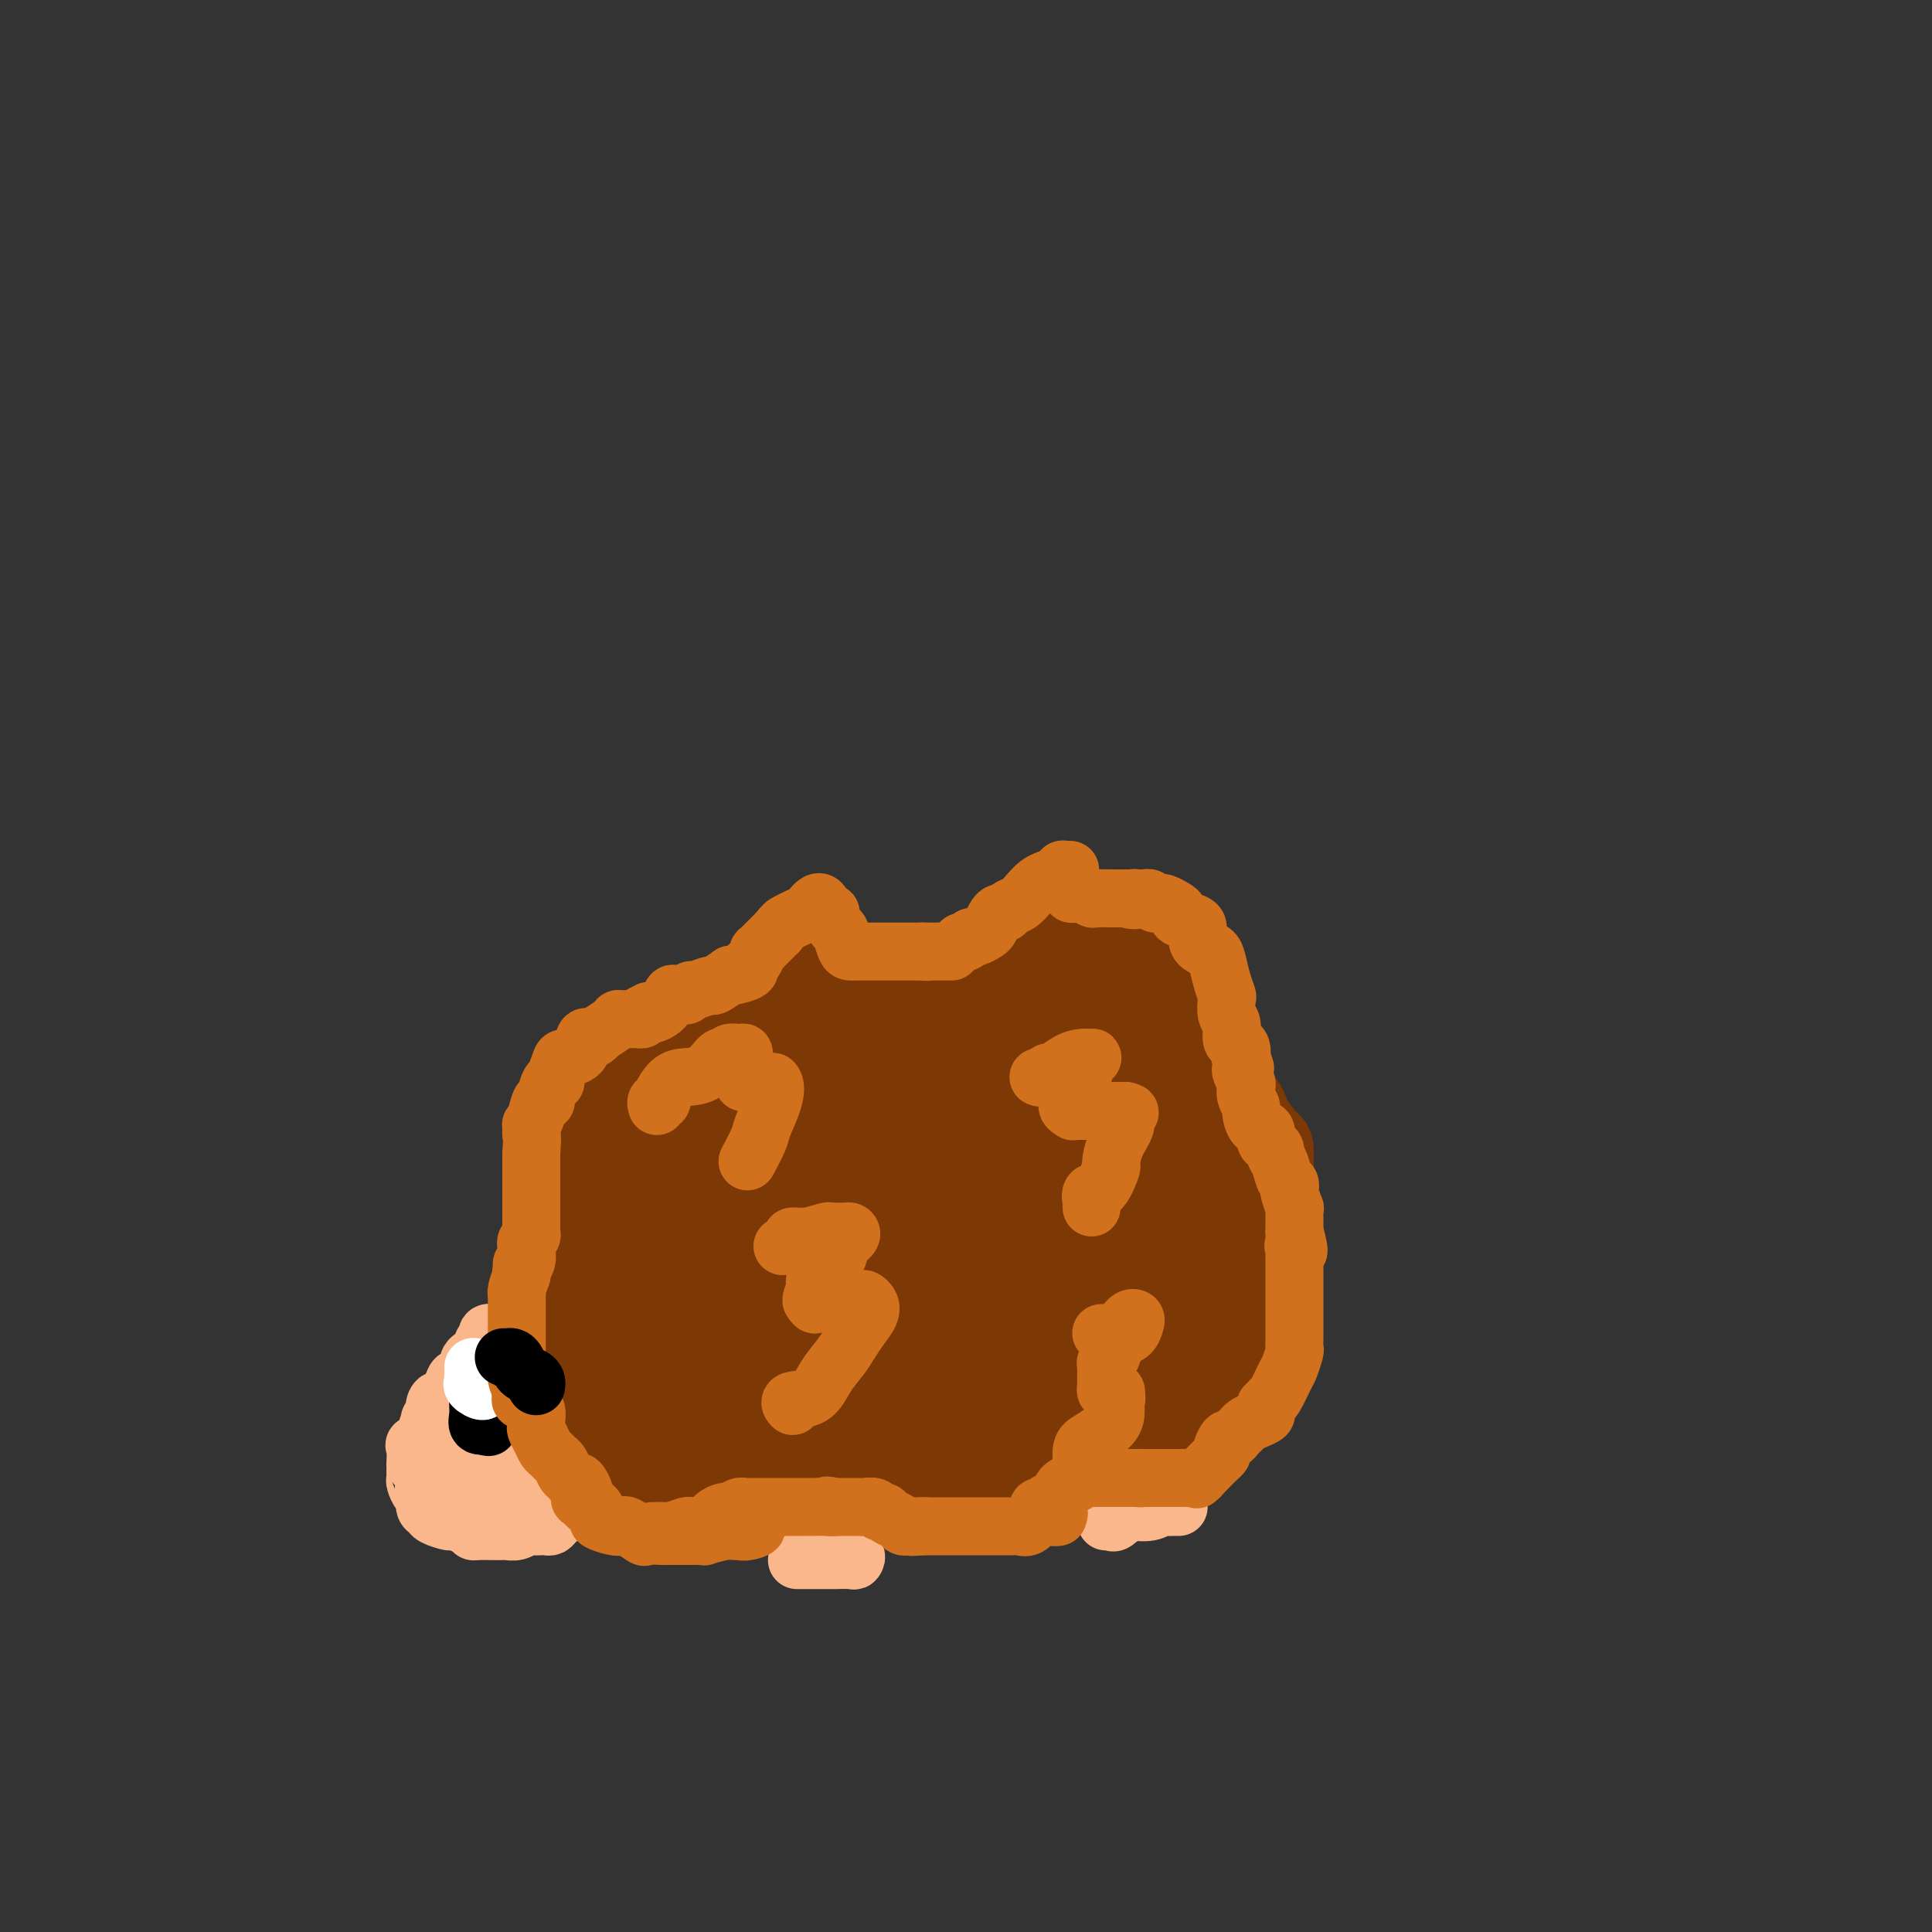 <svg viewBox='0 0 400 400' version='1.1' xmlns='http://www.w3.org/2000/svg' xmlns:xlink='http://www.w3.org/1999/xlink'><rect x="0" y="0" width="400" height="400" fill="#333333" stroke="none"/><g fill='none' stroke='#7C3805' stroke-width='20' stroke-linecap='round' stroke-linejoin='round'><path d='M129,308c-0.112,0.099 -0.223,0.198 -1,0c-0.777,-0.198 -2.218,-0.694 -3,-1c-0.782,-0.306 -0.905,-0.422 -1,-1c-0.095,-0.578 -0.162,-1.616 -1,-2c-0.838,-0.384 -2.448,-0.112 -3,-1c-0.552,-0.888 -0.047,-2.935 0,-4c0.047,-1.065 -0.366,-1.149 -1,-2c-0.634,-0.851 -1.490,-2.469 -2,-3c-0.510,-0.531 -0.672,0.027 -1,0c-0.328,-0.027 -0.820,-0.637 -1,-1c-0.180,-0.363 -0.048,-0.478 0,-1c0.048,-0.522 0.013,-1.450 0,-2c-0.013,-0.550 -0.004,-0.722 0,-1c0.004,-0.278 0.001,-0.660 0,-1c-0.001,-0.340 -0.001,-0.636 0,-1c0.001,-0.364 0.004,-0.794 0,-1c-0.004,-0.206 -0.015,-0.188 0,-1c0.015,-0.812 0.056,-2.455 0,-4c-0.056,-1.545 -0.207,-2.993 0,-5c0.207,-2.007 0.774,-4.573 1,-6c0.226,-1.427 0.113,-1.713 0,-2'/><path d='M116,268c0.255,-4.497 0.393,-3.738 1,-5c0.607,-1.262 1.683,-4.545 2,-6c0.317,-1.455 -0.125,-1.082 0,-2c0.125,-0.918 0.816,-3.127 1,-4c0.184,-0.873 -0.139,-0.411 0,-1c0.139,-0.589 0.740,-2.230 1,-3c0.260,-0.770 0.179,-0.668 0,-1c-0.179,-0.332 -0.456,-1.099 0,-2c0.456,-0.901 1.646,-1.937 2,-3c0.354,-1.063 -0.127,-2.154 0,-3c0.127,-0.846 0.861,-1.449 1,-2c0.139,-0.551 -0.317,-1.051 0,-2c0.317,-0.949 1.405,-2.348 2,-3c0.595,-0.652 0.695,-0.559 1,-1c0.305,-0.441 0.814,-1.417 1,-2c0.186,-0.583 0.049,-0.772 0,-1c-0.049,-0.228 -0.009,-0.496 0,-1c0.009,-0.504 -0.015,-1.245 1,-2c1.015,-0.755 3.067,-1.525 4,-2c0.933,-0.475 0.747,-0.654 1,-1c0.253,-0.346 0.945,-0.860 3,-2c2.055,-1.140 5.474,-2.906 8,-4c2.526,-1.094 4.158,-1.516 6,-2c1.842,-0.484 3.893,-1.032 6,-2c2.107,-0.968 4.269,-2.358 6,-3c1.731,-0.642 3.031,-0.536 5,-1c1.969,-0.464 4.608,-1.497 6,-2c1.392,-0.503 1.538,-0.475 3,-1c1.462,-0.525 4.240,-1.603 6,-2c1.760,-0.397 2.503,-0.113 3,0c0.497,0.113 0.749,0.057 1,0'/><path d='M187,202c4.659,-0.928 4.306,-0.249 4,0c-0.306,0.249 -0.565,0.067 1,0c1.565,-0.067 4.953,-0.018 7,0c2.047,0.018 2.752,0.005 4,0c1.248,-0.005 3.039,-0.001 4,0c0.961,0.001 1.090,0.001 2,0c0.910,-0.001 2.599,-0.002 4,0c1.401,0.002 2.513,0.007 4,0c1.487,-0.007 3.349,-0.027 5,0c1.651,0.027 3.093,0.100 4,0c0.907,-0.100 1.281,-0.372 2,0c0.719,0.372 1.782,1.387 3,2c1.218,0.613 2.591,0.823 4,1c1.409,0.177 2.855,0.321 4,1c1.145,0.679 1.989,1.892 3,3c1.011,1.108 2.187,2.111 3,3c0.813,0.889 1.261,1.663 2,3c0.739,1.337 1.767,3.237 3,4c1.233,0.763 2.671,0.390 3,1c0.329,0.610 -0.452,2.202 0,4c0.452,1.798 2.135,3.800 3,5c0.865,1.200 0.911,1.597 1,2c0.089,0.403 0.220,0.813 1,2c0.780,1.187 2.209,3.150 3,4c0.791,0.850 0.944,0.587 1,1c0.056,0.413 0.015,1.502 0,2c-0.015,0.498 -0.004,0.403 0,1c0.004,0.597 0.001,1.885 0,3c-0.001,1.115 -0.001,2.058 0,3'/><path d='M262,247c1.392,4.600 0.373,2.600 0,3c-0.373,0.400 -0.100,3.199 0,5c0.100,1.801 0.026,2.602 0,4c-0.026,1.398 -0.005,3.391 0,5c0.005,1.609 -0.006,2.834 0,4c0.006,1.166 0.031,2.272 0,3c-0.031,0.728 -0.116,1.077 0,1c0.116,-0.077 0.435,-0.581 0,0c-0.435,0.581 -1.622,2.248 -2,3c-0.378,0.752 0.053,0.589 0,1c-0.053,0.411 -0.592,1.394 -1,2c-0.408,0.606 -0.686,0.833 -1,1c-0.314,0.167 -0.663,0.273 -1,1c-0.337,0.727 -0.661,2.076 -1,3c-0.339,0.924 -0.692,1.424 -1,2c-0.308,0.576 -0.569,1.228 -1,2c-0.431,0.772 -1.032,1.665 -2,3c-0.968,1.335 -2.304,3.114 -3,4c-0.696,0.886 -0.753,0.880 -1,1c-0.247,0.120 -0.684,0.365 -1,1c-0.316,0.635 -0.510,1.661 -1,2c-0.490,0.339 -1.276,-0.010 -2,0c-0.724,0.010 -1.388,0.379 -2,1c-0.612,0.621 -1.173,1.494 -2,2c-0.827,0.506 -1.921,0.644 -3,1c-1.079,0.356 -2.145,0.931 -3,1c-0.855,0.069 -1.499,-0.366 -3,0c-1.501,0.366 -3.857,1.533 -5,2c-1.143,0.467 -1.071,0.233 -1,0'/><path d='M225,305c-3.870,1.067 -6.043,1.736 -7,2c-0.957,0.264 -0.696,0.124 -1,0c-0.304,-0.124 -1.172,-0.231 -3,0c-1.828,0.231 -4.615,0.802 -6,1c-1.385,0.198 -1.369,0.025 -2,0c-0.631,-0.025 -1.911,0.097 -3,0c-1.089,-0.097 -1.989,-0.415 -3,0c-1.011,0.415 -2.134,1.561 -3,2c-0.866,0.439 -1.477,0.170 -2,0c-0.523,-0.170 -0.959,-0.242 -2,0c-1.041,0.242 -2.686,0.797 -4,1c-1.314,0.203 -2.295,0.054 -3,0c-0.705,-0.054 -1.132,-0.015 -2,0c-0.868,0.015 -2.175,0.004 -3,0c-0.825,-0.004 -1.166,-0.001 -2,0c-0.834,0.001 -2.160,0.000 -3,0c-0.840,-0.000 -1.193,-0.000 -2,0c-0.807,0.000 -2.069,0.000 -3,0c-0.931,-0.000 -1.530,-0.000 -2,0c-0.470,0.000 -0.809,0.000 -1,0c-0.191,-0.000 -0.233,-0.000 -1,0c-0.767,0.000 -2.259,0.000 -3,0c-0.741,-0.000 -0.730,-0.000 -1,0c-0.270,0.000 -0.819,0.000 -2,0c-1.181,-0.000 -2.992,-0.000 -4,0c-1.008,0.000 -1.211,0.000 -2,0c-0.789,-0.000 -2.165,-0.000 -3,0c-0.835,0.000 -1.131,0.000 -2,0c-0.869,-0.000 -2.311,-0.000 -3,0c-0.689,0.000 -0.625,0.000 -1,0c-0.375,-0.000 -1.187,-0.000 -2,0'/><path d='M144,311c-7.362,0.000 -3.268,0.000 -2,0c1.268,-0.000 -0.290,-0.000 -1,0c-0.710,0.000 -0.572,0.000 -1,0c-0.428,-0.000 -1.420,-0.002 -2,0c-0.580,0.002 -0.746,0.007 -1,0c-0.254,-0.007 -0.596,-0.025 0,0c0.596,0.025 2.131,0.094 3,0c0.869,-0.094 1.071,-0.351 2,-1c0.929,-0.649 2.586,-1.691 4,-2c1.414,-0.309 2.586,0.115 4,0c1.414,-0.115 3.071,-0.770 4,-1c0.929,-0.230 1.132,-0.037 1,0c-0.132,0.037 -0.598,-0.084 0,0c0.598,0.084 2.258,0.373 4,0c1.742,-0.373 3.564,-1.408 5,-2c1.436,-0.592 2.487,-0.740 4,-1c1.513,-0.260 3.489,-0.632 5,-1c1.511,-0.368 2.556,-0.733 4,-1c1.444,-0.267 3.288,-0.438 4,-1c0.712,-0.562 0.293,-1.515 1,-2c0.707,-0.485 2.540,-0.501 4,-1c1.460,-0.499 2.547,-1.480 4,-2c1.453,-0.520 3.272,-0.577 5,-1c1.728,-0.423 3.364,-1.211 5,-2'/><path d='M200,293c10.035,-2.946 4.124,-1.311 3,-1c-1.124,0.311 2.539,-0.703 4,-1c1.461,-0.297 0.719,0.123 2,0c1.281,-0.123 4.584,-0.788 6,-1c1.416,-0.212 0.944,0.030 2,0c1.056,-0.030 3.638,-0.334 5,-1c1.362,-0.666 1.503,-1.696 2,-2c0.497,-0.304 1.349,0.119 2,0c0.651,-0.119 1.101,-0.778 1,-1c-0.101,-0.222 -0.752,-0.005 -1,0c-0.248,0.005 -0.092,-0.201 -1,0c-0.908,0.201 -2.880,0.809 -4,1c-1.120,0.191 -1.390,-0.036 -3,0c-1.610,0.036 -4.562,0.335 -7,1c-2.438,0.665 -4.363,1.695 -6,2c-1.637,0.305 -2.985,-0.114 -5,0c-2.015,0.114 -4.696,0.761 -6,1c-1.304,0.239 -1.230,0.068 -1,0c0.230,-0.068 0.615,-0.034 1,0'/><path d='M194,291c-4.800,0.754 -0.299,0.139 2,0c2.299,-0.139 2.397,0.198 4,0c1.603,-0.198 4.712,-0.932 6,-1c1.288,-0.068 0.754,0.528 2,0c1.246,-0.528 4.272,-2.182 6,-3c1.728,-0.818 2.157,-0.801 3,-1c0.843,-0.199 2.098,-0.613 3,-1c0.902,-0.387 1.450,-0.747 2,-1c0.550,-0.253 1.102,-0.401 2,-1c0.898,-0.599 2.142,-1.651 3,-2c0.858,-0.349 1.330,0.005 2,0c0.670,-0.005 1.538,-0.369 2,-1c0.462,-0.631 0.516,-1.529 1,-2c0.484,-0.471 1.396,-0.515 2,-1c0.604,-0.485 0.898,-1.411 1,-2c0.102,-0.589 0.010,-0.841 0,-2c-0.010,-1.159 0.061,-3.225 0,-4c-0.061,-0.775 -0.255,-0.260 0,-1c0.255,-0.740 0.958,-2.735 1,-4c0.042,-1.265 -0.577,-1.798 0,-3c0.577,-1.202 2.351,-3.071 3,-4c0.649,-0.929 0.174,-0.917 0,-2c-0.174,-1.083 -0.047,-3.261 0,-5c0.047,-1.739 0.012,-3.038 0,-4c-0.012,-0.962 -0.003,-1.588 0,-4c0.003,-2.412 0.001,-6.611 0,-9c-0.001,-2.389 -0.000,-2.968 0,-4c0.000,-1.032 0.000,-2.516 0,-4'/><path d='M239,225c-0.000,-5.116 -0.000,-1.905 0,-1c0.000,0.905 0.000,-0.496 0,-1c-0.000,-0.504 -0.000,-0.112 0,1c0.000,1.112 0.000,2.944 0,4c-0.000,1.056 -0.000,1.336 0,2c0.000,0.664 0.000,1.711 0,3c-0.000,1.289 -0.000,2.819 0,4c0.000,1.181 0.000,2.013 0,3c-0.000,0.987 -0.000,2.128 0,4c0.000,1.872 0.000,4.475 0,7c-0.000,2.525 -0.001,4.971 0,7c0.001,2.029 0.003,3.640 0,7c-0.003,3.360 -0.011,8.468 0,11c0.011,2.532 0.041,2.490 0,3c-0.041,0.510 -0.155,1.574 0,2c0.155,0.426 0.577,0.213 1,0'/><path d='M240,281c0.066,8.679 -0.270,2.378 0,0c0.270,-2.378 1.144,-0.833 2,-1c0.856,-0.167 1.693,-2.047 2,-3c0.307,-0.953 0.082,-0.981 0,-1c-0.082,-0.019 -0.022,-0.031 0,-1c0.022,-0.969 0.006,-2.897 0,-4c-0.006,-1.103 -0.002,-1.381 0,-3c0.002,-1.619 0.001,-4.581 0,-7c-0.001,-2.419 -0.001,-4.297 0,-6c0.001,-1.703 0.003,-3.230 0,-5c-0.003,-1.770 -0.011,-3.781 0,-5c0.011,-1.219 0.041,-1.646 0,-2c-0.041,-0.354 -0.155,-0.636 0,-1c0.155,-0.364 0.577,-0.812 0,-1c-0.577,-0.188 -2.155,-0.117 -3,0c-0.845,0.117 -0.959,0.282 -1,1c-0.041,0.718 -0.009,1.991 0,3c0.009,1.009 -0.004,1.755 0,3c0.004,1.245 0.025,2.989 0,5c-0.025,2.011 -0.096,4.287 0,7c0.096,2.713 0.360,5.862 0,8c-0.360,2.138 -1.342,3.266 -2,5c-0.658,1.734 -0.991,4.073 -1,6c-0.009,1.927 0.305,3.442 0,5c-0.305,1.558 -1.230,3.159 -2,4c-0.770,0.841 -1.385,0.920 -2,1'/><path d='M233,289c-1.519,3.589 -1.818,2.062 -2,2c-0.182,-0.062 -0.248,1.342 -1,2c-0.752,0.658 -2.190,0.569 -3,1c-0.810,0.431 -0.991,1.381 -1,2c-0.009,0.619 0.156,0.906 0,1c-0.156,0.094 -0.632,-0.006 -1,0c-0.368,0.006 -0.626,0.116 -1,0c-0.374,-0.116 -0.863,-0.458 -2,-1c-1.137,-0.542 -2.924,-1.283 -5,-2c-2.076,-0.717 -4.443,-1.410 -6,-2c-1.557,-0.590 -2.305,-1.077 -4,-2c-1.695,-0.923 -4.337,-2.283 -7,-3c-2.663,-0.717 -5.347,-0.792 -8,-1c-2.653,-0.208 -5.275,-0.548 -8,-1c-2.725,-0.452 -5.554,-1.015 -7,-1c-1.446,0.015 -1.510,0.606 -3,0c-1.490,-0.606 -4.406,-2.411 -6,-3c-1.594,-0.589 -1.868,0.038 -3,0c-1.132,-0.038 -3.124,-0.742 -5,-1c-1.876,-0.258 -3.637,-0.069 -5,0c-1.363,0.069 -2.327,0.018 -4,0c-1.673,-0.018 -4.056,-0.005 -5,0c-0.944,0.005 -0.449,0.001 -1,0c-0.551,-0.001 -2.148,-0.000 -3,0c-0.852,0.000 -0.960,0.000 -2,0c-1.040,-0.000 -3.011,-0.000 -4,0c-0.989,0.000 -0.994,0.000 -1,0'/><path d='M135,280c-5.664,-0.137 -3.325,0.020 -2,0c1.325,-0.020 1.634,-0.218 2,0c0.366,0.218 0.789,0.851 1,1c0.211,0.149 0.212,-0.188 1,0c0.788,0.188 2.364,0.900 5,2c2.636,1.100 6.331,2.589 8,3c1.669,0.411 1.313,-0.255 2,0c0.687,0.255 2.416,1.430 4,2c1.584,0.570 3.023,0.534 4,1c0.977,0.466 1.493,1.435 2,2c0.507,0.565 1.004,0.726 2,1c0.996,0.274 2.489,0.662 3,1c0.511,0.338 0.039,0.628 0,1c-0.039,0.372 0.354,0.828 0,1c-0.354,0.172 -1.456,0.062 -2,0c-0.544,-0.062 -0.530,-0.075 -2,0c-1.470,0.075 -4.424,0.237 -7,0c-2.576,-0.237 -4.776,-0.872 -7,-1c-2.224,-0.128 -4.474,0.253 -7,0c-2.526,-0.253 -5.329,-1.140 -8,-2c-2.671,-0.860 -5.211,-1.695 -7,-2c-1.789,-0.305 -2.828,-0.082 -4,0c-1.172,0.082 -2.478,0.023 -3,0c-0.522,-0.023 -0.261,-0.012 0,0'/><path d='M120,290c-5.493,-0.762 -1.225,-0.166 1,0c2.225,0.166 2.406,-0.099 3,0c0.594,0.099 1.602,0.563 4,1c2.398,0.437 6.186,0.849 8,1c1.814,0.151 1.653,0.042 2,0c0.347,-0.042 1.200,-0.015 2,0c0.800,0.015 1.545,0.020 2,0c0.455,-0.020 0.619,-0.064 1,0c0.381,0.064 0.978,0.237 1,0c0.022,-0.237 -0.530,-0.882 -1,-2c-0.470,-1.118 -0.858,-2.708 -1,-4c-0.142,-1.292 -0.038,-2.285 0,-3c0.038,-0.715 0.011,-1.153 0,-2c-0.011,-0.847 -0.005,-2.105 0,-3c0.005,-0.895 0.009,-1.429 0,-2c-0.009,-0.571 -0.032,-1.181 0,-2c0.032,-0.819 0.117,-1.848 0,-2c-0.117,-0.152 -0.438,0.573 0,-1c0.438,-1.573 1.633,-5.442 2,-7c0.367,-1.558 -0.093,-0.804 0,-1c0.093,-0.196 0.741,-1.342 1,-2c0.259,-0.658 0.130,-0.829 0,-1'/><path d='M145,260c0.499,-5.215 0.748,-2.254 1,-2c0.252,0.254 0.509,-2.200 1,-4c0.491,-1.800 1.218,-2.946 2,-4c0.782,-1.054 1.620,-2.016 2,-3c0.380,-0.984 0.302,-1.990 0,-3c-0.302,-1.010 -0.827,-2.024 0,-4c0.827,-1.976 3.006,-4.914 4,-7c0.994,-2.086 0.802,-3.319 1,-4c0.198,-0.681 0.785,-0.810 1,-1c0.215,-0.190 0.058,-0.440 0,-1c-0.058,-0.560 -0.018,-1.430 0,-2c0.018,-0.570 0.014,-0.841 0,-1c-0.014,-0.159 -0.038,-0.205 0,0c0.038,0.205 0.139,0.660 0,1c-0.139,0.340 -0.517,0.566 -1,1c-0.483,0.434 -1.071,1.076 -2,2c-0.929,0.924 -2.198,2.130 -3,3c-0.802,0.870 -1.136,1.403 -2,2c-0.864,0.597 -2.259,1.260 -3,2c-0.741,0.740 -0.827,1.559 -1,2c-0.173,0.441 -0.431,0.503 -1,1c-0.569,0.497 -1.448,1.428 -2,3c-0.552,1.572 -0.776,3.786 -1,6'/><path d='M141,247c-1.144,1.793 -1.504,0.274 -2,1c-0.496,0.726 -1.128,3.697 -2,6c-0.872,2.303 -1.985,3.939 -3,5c-1.015,1.061 -1.932,1.546 -2,2c-0.068,0.454 0.713,0.877 1,1c0.287,0.123 0.081,-0.054 0,0c-0.081,0.054 -0.036,0.340 1,0c1.036,-0.340 3.062,-1.304 4,-2c0.938,-0.696 0.789,-1.124 2,-2c1.211,-0.876 3.782,-2.201 5,-3c1.218,-0.799 1.084,-1.074 2,-2c0.916,-0.926 2.883,-2.504 4,-3c1.117,-0.496 1.385,0.089 3,0c1.615,-0.089 4.576,-0.852 6,-1c1.424,-0.148 1.312,0.321 2,0c0.688,-0.321 2.176,-1.430 4,-2c1.824,-0.570 3.984,-0.599 6,-1c2.016,-0.401 3.888,-1.174 5,-2c1.112,-0.826 1.463,-1.706 2,-2c0.537,-0.294 1.260,-0.002 2,0c0.740,0.002 1.497,-0.285 1,0c-0.497,0.285 -2.249,1.143 -4,2'/><path d='M178,244c-1.098,0.371 -1.842,0.299 -4,1c-2.158,0.701 -5.729,2.176 -9,4c-3.271,1.824 -6.243,3.998 -10,6c-3.757,2.002 -8.301,3.832 -12,6c-3.699,2.168 -6.553,4.675 -9,6c-2.447,1.325 -4.486,1.468 -6,2c-1.514,0.532 -2.503,1.452 -3,2c-0.497,0.548 -0.501,0.724 -1,1c-0.499,0.276 -1.492,0.652 -2,1c-0.508,0.348 -0.531,0.668 -1,1c-0.469,0.332 -1.382,0.677 -2,1c-0.618,0.323 -0.939,0.624 -1,1c-0.061,0.376 0.137,0.827 0,1c-0.137,0.173 -0.609,0.068 1,0c1.609,-0.068 5.300,-0.098 9,0c3.700,0.098 7.411,0.325 12,0c4.589,-0.325 10.058,-1.201 16,-2c5.942,-0.799 12.359,-1.520 19,-3c6.641,-1.480 13.507,-3.717 19,-5c5.493,-1.283 9.613,-1.612 14,-2c4.387,-0.388 9.041,-0.836 12,-1c2.959,-0.164 4.224,-0.044 6,0c1.776,0.044 4.064,0.012 6,0c1.936,-0.012 3.521,-0.003 5,0c1.479,0.003 2.851,0.001 4,0c1.149,-0.001 2.074,-0.000 3,0'/><path d='M244,264c5.706,-0.095 1.970,0.168 1,0c-0.970,-0.168 0.825,-0.768 1,-1c0.175,-0.232 -1.270,-0.098 -2,0c-0.730,0.098 -0.744,0.160 -2,0c-1.256,-0.160 -3.752,-0.540 -6,0c-2.248,0.540 -4.248,2.001 -8,3c-3.752,0.999 -9.258,1.536 -14,2c-4.742,0.464 -8.721,0.856 -14,1c-5.279,0.144 -11.859,0.041 -18,0c-6.141,-0.041 -11.844,-0.021 -16,0c-4.156,0.021 -6.764,0.044 -9,0c-2.236,-0.044 -4.099,-0.155 -5,0c-0.901,0.155 -0.841,0.578 -1,1c-0.159,0.422 -0.537,0.845 0,1c0.537,0.155 1.988,0.041 4,0c2.012,-0.041 4.586,-0.011 8,0c3.414,0.011 7.668,0.003 12,0c4.332,-0.003 8.743,-0.001 13,0c4.257,0.001 8.361,0.000 11,0c2.639,-0.000 3.812,-0.000 6,0c2.188,0.000 5.391,0.000 7,0c1.609,-0.000 1.626,-0.000 2,0c0.374,0.000 1.107,0.000 1,0c-0.107,-0.000 -1.053,-0.000 -2,0'/><path d='M213,271c8.646,0.528 -0.239,0.848 -4,1c-3.761,0.152 -2.398,0.135 -4,1c-1.602,0.865 -6.170,2.613 -9,4c-2.830,1.387 -3.922,2.412 -5,3c-1.078,0.588 -2.143,0.740 -3,1c-0.857,0.260 -1.508,0.630 -1,0c0.508,-0.630 2.175,-2.259 3,-4c0.825,-1.741 0.810,-3.594 2,-5c1.190,-1.406 3.587,-2.365 5,-4c1.413,-1.635 1.842,-3.946 3,-6c1.158,-2.054 3.045,-3.849 4,-5c0.955,-1.151 0.979,-1.656 1,-2c0.021,-0.344 0.040,-0.527 0,-1c-0.040,-0.473 -0.138,-1.237 0,-2c0.138,-0.763 0.512,-1.525 0,-2c-0.512,-0.475 -1.911,-0.663 -3,-1c-1.089,-0.337 -1.868,-0.823 -3,-1c-1.132,-0.177 -2.616,-0.045 -4,0c-1.384,0.045 -2.666,0.003 -4,0c-1.334,-0.003 -2.718,0.034 -5,0c-2.282,-0.034 -5.460,-0.139 -8,0c-2.540,0.139 -4.442,0.524 -8,2c-3.558,1.476 -8.771,4.045 -13,7c-4.229,2.955 -7.474,6.297 -11,9c-3.526,2.703 -7.334,4.766 -9,6c-1.666,1.234 -1.190,1.638 -1,2c0.190,0.362 0.095,0.681 0,1'/><path d='M136,275c-3.197,2.936 -0.689,1.277 1,0c1.689,-1.277 2.560,-2.172 4,-3c1.440,-0.828 3.450,-1.589 5,-3c1.550,-1.411 2.640,-3.473 5,-5c2.360,-1.527 5.991,-2.518 9,-5c3.009,-2.482 5.395,-6.454 7,-9c1.605,-2.546 2.430,-3.664 3,-4c0.570,-0.336 0.884,0.112 1,0c0.116,-0.112 0.034,-0.783 0,0c-0.034,0.783 -0.018,3.019 0,4c0.018,0.981 0.039,0.705 0,1c-0.039,0.295 -0.139,1.159 0,2c0.139,0.841 0.516,1.658 1,2c0.484,0.342 1.076,0.207 2,0c0.924,-0.207 2.180,-0.486 3,-1c0.820,-0.514 1.203,-1.261 2,-2c0.797,-0.739 2.009,-1.468 3,-3c0.991,-1.532 1.762,-3.865 3,-6c1.238,-2.135 2.944,-4.071 4,-6c1.056,-1.929 1.461,-3.852 2,-6c0.539,-2.148 1.211,-4.520 2,-6c0.789,-1.480 1.696,-2.067 2,-3c0.304,-0.933 0.005,-2.213 0,-3c-0.005,-0.787 0.284,-1.082 0,-1c-0.284,0.082 -1.142,0.541 -2,1'/><path d='M193,219c-0.458,-0.295 -0.604,0.466 -1,2c-0.396,1.534 -1.044,3.839 -2,6c-0.956,2.161 -2.222,4.177 -3,6c-0.778,1.823 -1.070,3.452 -3,6c-1.930,2.548 -5.498,6.016 -7,8c-1.502,1.984 -0.938,2.483 -1,3c-0.062,0.517 -0.750,1.052 -1,1c-0.250,-0.052 -0.063,-0.689 0,-1c0.063,-0.311 0.003,-0.294 0,-1c-0.003,-0.706 0.051,-2.135 0,-4c-0.051,-1.865 -0.206,-4.167 0,-6c0.206,-1.833 0.773,-3.197 1,-4c0.227,-0.803 0.114,-1.046 0,-2c-0.114,-0.954 -0.230,-2.620 0,-4c0.230,-1.380 0.805,-2.474 1,-3c0.195,-0.526 0.011,-0.482 0,-1c-0.011,-0.518 0.152,-1.596 0,-2c-0.152,-0.404 -0.620,-0.134 -1,0c-0.380,0.134 -0.671,0.133 -1,0c-0.329,-0.133 -0.696,-0.396 -1,0c-0.304,0.396 -0.543,1.453 -1,2c-0.457,0.547 -1.130,0.585 -2,1c-0.870,0.415 -1.935,1.208 -3,2'/><path d='M168,228c-1.727,1.181 -1.545,1.633 -2,2c-0.455,0.367 -1.548,0.647 -2,1c-0.452,0.353 -0.265,0.778 -1,1c-0.735,0.222 -2.392,0.240 -3,1c-0.608,0.760 -0.166,2.263 0,3c0.166,0.737 0.056,0.709 0,1c-0.056,0.291 -0.056,0.902 0,2c0.056,1.098 0.170,2.685 0,4c-0.170,1.315 -0.622,2.359 0,3c0.622,0.641 2.318,0.881 4,1c1.682,0.119 3.352,0.119 6,0c2.648,-0.119 6.276,-0.358 9,-1c2.724,-0.642 4.544,-1.689 7,-3c2.456,-1.311 5.548,-2.887 8,-4c2.452,-1.113 4.264,-1.762 5,-2c0.736,-0.238 0.397,-0.064 1,0c0.603,0.064 2.149,0.017 3,0c0.851,-0.017 1.007,-0.003 1,0c-0.007,0.003 -0.177,-0.006 0,0c0.177,0.006 0.703,0.025 1,0c0.297,-0.025 0.367,-0.094 1,0c0.633,0.094 1.830,0.351 2,2c0.170,1.649 -0.687,4.690 -1,7c-0.313,2.310 -0.082,3.891 -1,6c-0.918,2.109 -2.984,4.748 -4,7c-1.016,2.252 -0.982,4.116 -2,6c-1.018,1.884 -3.088,3.787 -4,5c-0.912,1.213 -0.667,1.738 -1,2c-0.333,0.262 -1.243,0.263 -2,1c-0.757,0.737 -1.359,2.211 -2,3c-0.641,0.789 -1.320,0.895 -2,1'/><path d='M189,277c-1.901,1.884 -1.152,0.593 -1,0c0.152,-0.593 -0.293,-0.487 0,-2c0.293,-1.513 1.324,-4.645 2,-7c0.676,-2.355 0.997,-3.935 2,-6c1.003,-2.065 2.689,-4.617 4,-7c1.311,-2.383 2.248,-4.598 3,-7c0.752,-2.402 1.320,-4.991 2,-6c0.680,-1.009 1.473,-0.438 2,-1c0.527,-0.562 0.788,-2.256 1,-3c0.212,-0.744 0.375,-0.538 2,-1c1.625,-0.462 4.712,-1.591 6,-2c1.288,-0.409 0.777,-0.097 1,0c0.223,0.097 1.180,-0.022 2,0c0.820,0.022 1.503,0.186 2,0c0.497,-0.186 0.807,-0.722 1,-1c0.193,-0.278 0.268,-0.298 0,-1c-0.268,-0.702 -0.880,-2.087 -1,-3c-0.120,-0.913 0.252,-1.355 0,-2c-0.252,-0.645 -1.130,-1.492 -2,-2c-0.870,-0.508 -1.734,-0.675 -2,-1c-0.266,-0.325 0.067,-0.807 0,-1c-0.067,-0.193 -0.533,-0.096 -1,0'/><path d='M212,224c-0.989,-0.774 -0.462,2.291 -1,4c-0.538,1.709 -2.141,2.062 -3,4c-0.859,1.938 -0.973,5.462 -1,9c-0.027,3.538 0.032,7.090 0,12c-0.032,4.910 -0.154,11.179 0,18c0.154,6.821 0.586,14.196 1,19c0.414,4.804 0.812,7.038 1,9c0.188,1.962 0.166,3.651 1,4c0.834,0.349 2.523,-0.641 3,-1c0.477,-0.359 -0.257,-0.087 0,-1c0.257,-0.913 1.505,-3.012 3,-8c1.495,-4.988 3.237,-12.865 5,-21c1.763,-8.135 3.546,-16.529 5,-24c1.454,-7.471 2.579,-14.021 3,-18c0.421,-3.979 0.137,-5.388 0,-7c-0.137,-1.612 -0.126,-3.427 0,-4c0.126,-0.573 0.368,0.096 0,0c-0.368,-0.096 -1.346,-0.957 -2,-1c-0.654,-0.043 -0.985,0.732 -1,1c-0.015,0.268 0.285,0.029 0,0c-0.285,-0.029 -1.155,0.154 -2,1c-0.845,0.846 -1.666,2.357 -2,3c-0.334,0.643 -0.182,0.420 0,1c0.182,0.580 0.395,1.964 0,5c-0.395,3.036 -1.399,7.725 -2,11c-0.601,3.275 -0.801,5.138 -1,7'/><path d='M219,247c-0.472,4.913 -0.151,5.194 0,6c0.151,0.806 0.132,2.137 0,3c-0.132,0.863 -0.376,1.257 0,1c0.376,-0.257 1.371,-1.164 2,-2c0.629,-0.836 0.893,-1.599 1,-3c0.107,-1.401 0.056,-3.440 0,-6c-0.056,-2.560 -0.116,-5.642 0,-8c0.116,-2.358 0.410,-3.991 0,-5c-0.410,-1.009 -1.523,-1.395 -2,-2c-0.477,-0.605 -0.317,-1.429 -1,-2c-0.683,-0.571 -2.210,-0.889 -3,-1c-0.790,-0.111 -0.844,-0.016 -1,0c-0.156,0.016 -0.415,-0.047 -1,0c-0.585,0.047 -1.497,0.204 -2,0c-0.503,-0.204 -0.596,-0.771 -1,-1c-0.404,-0.229 -1.118,-0.122 -2,0c-0.882,0.122 -1.933,0.257 -3,0c-1.067,-0.257 -2.152,-0.908 -3,-1c-0.848,-0.092 -1.460,0.374 -2,0c-0.540,-0.374 -1.009,-1.589 -2,-2c-0.991,-0.411 -2.504,-0.018 -4,0c-1.496,0.018 -2.975,-0.338 -4,-1c-1.025,-0.662 -1.594,-1.631 -2,-2c-0.406,-0.369 -0.648,-0.138 -1,0c-0.352,0.138 -0.815,0.182 -1,0c-0.185,-0.182 -0.093,-0.591 0,-1'/><path d='M187,220c-4.270,-1.897 1.554,-1.139 4,-1c2.446,0.139 1.513,-0.341 2,-1c0.487,-0.659 2.393,-1.495 4,-2c1.607,-0.505 2.914,-0.678 5,-1c2.086,-0.322 4.952,-0.794 6,-1c1.048,-0.206 0.277,-0.146 1,0c0.723,0.146 2.939,0.379 4,0c1.061,-0.379 0.965,-1.369 1,-2c0.035,-0.631 0.199,-0.901 0,-1c-0.199,-0.099 -0.763,-0.027 -1,0c-0.237,0.027 -0.147,0.007 -1,0c-0.853,-0.007 -2.650,-0.002 -6,0c-3.350,0.002 -8.253,0.001 -11,0c-2.747,-0.001 -3.338,-0.002 -5,0c-1.662,0.002 -4.394,0.007 -6,0c-1.606,-0.007 -2.085,-0.027 -3,0c-0.915,0.027 -2.266,0.100 -3,0c-0.734,-0.100 -0.851,-0.373 -1,0c-0.149,0.373 -0.328,1.392 0,2c0.328,0.608 1.164,0.804 2,1'/><path d='M179,214c0.260,0.691 0.410,0.917 1,1c0.590,0.083 1.620,0.022 2,0c0.380,-0.022 0.108,-0.006 0,0c-0.108,0.006 -0.054,0.003 0,0'/></g>
<g fill='none' stroke='#FBB78C' stroke-width='12' stroke-linecap='round' stroke-linejoin='round'><path d='M105,277c-0.372,-0.430 -0.744,-0.861 -1,-1c-0.256,-0.139 -0.397,0.013 -1,0c-0.603,-0.013 -1.667,-0.190 -2,0c-0.333,0.190 0.064,0.748 0,1c-0.064,0.252 -0.590,0.199 -1,1c-0.410,0.801 -0.705,2.457 -1,3c-0.295,0.543 -0.590,-0.025 -1,0c-0.410,0.025 -0.937,0.644 -1,1c-0.063,0.356 0.337,0.449 0,1c-0.337,0.551 -1.410,1.560 -2,2c-0.590,0.440 -0.697,0.311 -1,1c-0.303,0.689 -0.801,2.197 -1,3c-0.199,0.803 -0.100,0.902 0,1'/><path d='M93,290c-1.625,2.132 -1.688,0.464 -2,0c-0.312,-0.464 -0.872,0.278 -1,1c-0.128,0.722 0.175,1.423 0,2c-0.175,0.577 -0.830,1.029 -1,1c-0.170,-0.029 0.143,-0.540 0,0c-0.143,0.540 -0.742,2.131 -1,3c-0.258,0.869 -0.174,1.015 0,1c0.174,-0.015 0.439,-0.191 0,0c-0.439,0.191 -1.582,0.748 -2,1c-0.418,0.252 -0.112,0.200 0,1c0.112,0.800 0.030,2.452 0,3c-0.030,0.548 -0.009,-0.009 0,0c0.009,0.009 0.005,0.584 0,1c-0.005,0.416 -0.011,0.674 0,1c0.011,0.326 0.041,0.721 0,1c-0.041,0.279 -0.151,0.442 0,1c0.151,0.558 0.563,1.511 1,2c0.437,0.489 0.899,0.513 1,1c0.101,0.487 -0.157,1.436 0,2c0.157,0.564 0.730,0.742 1,1c0.270,0.258 0.237,0.595 1,1c0.763,0.405 2.321,0.878 3,1c0.679,0.122 0.480,-0.108 1,0c0.520,0.108 1.760,0.554 3,1'/><path d='M97,316c1.289,0.536 1.013,0.875 1,1c-0.013,0.125 0.237,0.034 1,0c0.763,-0.034 2.040,-0.013 3,0c0.960,0.013 1.604,0.018 2,0c0.396,-0.018 0.544,-0.057 1,0c0.456,0.057 1.221,0.211 2,0c0.779,-0.211 1.571,-0.788 2,-1c0.429,-0.212 0.496,-0.060 1,0c0.504,0.060 1.446,0.026 2,0c0.554,-0.026 0.719,-0.046 1,0c0.281,0.046 0.678,0.156 1,0c0.322,-0.156 0.568,-0.578 1,-1c0.432,-0.422 1.051,-0.844 1,-1c-0.051,-0.156 -0.773,-0.044 -1,0c-0.227,0.044 0.042,0.022 0,0c-0.042,-0.022 -0.396,-0.044 -1,0c-0.604,0.044 -1.458,0.156 -2,0c-0.542,-0.156 -0.771,-0.578 -1,-1'/><path d='M111,313c-0.798,-0.266 -0.792,0.070 -1,0c-0.208,-0.070 -0.630,-0.547 -1,-1c-0.370,-0.453 -0.687,-0.881 -1,-1c-0.313,-0.119 -0.620,0.070 -1,0c-0.380,-0.070 -0.832,-0.398 -1,-1c-0.168,-0.602 -0.053,-1.479 0,-2c0.053,-0.521 0.043,-0.687 0,-1c-0.043,-0.313 -0.119,-0.774 0,-1c0.119,-0.226 0.435,-0.216 0,-1c-0.435,-0.784 -1.619,-2.361 -2,-3c-0.381,-0.639 0.042,-0.340 0,-1c-0.042,-0.660 -0.547,-2.279 -1,-3c-0.453,-0.721 -0.853,-0.545 -1,-1c-0.147,-0.455 -0.039,-1.540 0,-2c0.039,-0.460 0.011,-0.293 0,-1c-0.011,-0.707 -0.003,-2.288 0,-3c0.003,-0.712 0.001,-0.555 0,-1c-0.001,-0.445 -0.000,-1.492 0,-2c0.000,-0.508 0.000,-0.476 0,-1c-0.000,-0.524 -0.000,-1.603 0,-2c0.000,-0.397 0.000,-0.114 0,0c-0.000,0.114 -0.000,0.057 0,0'/><path d='M102,285c-0.342,-2.465 -0.196,-0.129 0,1c0.196,1.129 0.441,1.049 0,2c-0.441,0.951 -1.567,2.932 -2,4c-0.433,1.068 -0.171,1.221 0,2c0.171,0.779 0.252,2.184 0,3c-0.252,0.816 -0.838,1.045 -1,2c-0.162,0.955 0.100,2.638 0,4c-0.100,1.362 -0.563,2.405 -1,3c-0.437,0.595 -0.850,0.743 -1,1c-0.150,0.257 -0.038,0.624 0,1c0.038,0.376 0.003,0.760 0,1c-0.003,0.240 0.027,0.335 0,0c-0.027,-0.335 -0.112,-1.101 0,-2c0.112,-0.899 0.422,-1.932 0,-3c-0.422,-1.068 -1.577,-2.170 -2,-3c-0.423,-0.830 -0.113,-1.387 0,-2c0.113,-0.613 0.031,-1.280 0,-2c-0.031,-0.720 -0.009,-1.491 0,-2c0.009,-0.509 0.004,-0.754 0,-1'/><path d='M95,294c-0.431,-2.260 -0.507,-0.410 0,0c0.507,0.410 1.598,-0.620 2,-1c0.402,-0.380 0.115,-0.108 0,0c-0.115,0.108 -0.057,0.054 0,0'/></g>
<g fill='none' stroke='#000000' stroke-width='12' stroke-linecap='round' stroke-linejoin='round'><path d='M101,291c0.452,0.065 0.905,0.131 1,0c0.095,-0.131 -0.167,-0.458 0,0c0.167,0.458 0.762,1.702 1,2c0.238,0.298 0.119,-0.351 0,-1'/><path d='M103,292c0.372,-0.011 0.302,-0.538 0,-1c-0.302,-0.462 -0.837,-0.859 -1,-1c-0.163,-0.141 0.047,-0.024 0,0c-0.047,0.024 -0.352,-0.043 -1,-1c-0.648,-0.957 -1.638,-2.804 -2,-3c-0.362,-0.196 -0.097,1.260 0,2c0.097,0.740 0.024,0.766 0,1c-0.024,0.234 -0.001,0.676 0,1c0.001,0.324 -0.020,0.530 0,1c0.020,0.470 0.082,1.203 0,2c-0.082,0.797 -0.309,1.656 0,2c0.309,0.344 1.155,0.172 2,0'/><path d='M101,295c0.309,1.213 0.083,-0.253 0,-1c-0.083,-0.747 -0.021,-0.773 0,-1c0.021,-0.227 0.001,-0.653 0,-1c-0.001,-0.347 0.016,-0.615 0,-1c-0.016,-0.385 -0.066,-0.887 0,-1c0.066,-0.113 0.249,0.162 0,0c-0.249,-0.162 -0.928,-0.761 -1,-1c-0.072,-0.239 0.464,-0.120 1,0'/><path d='M101,289c0.214,-1.337 0.748,-1.678 1,-2c0.252,-0.322 0.222,-0.625 1,-1c0.778,-0.375 2.365,-0.821 3,-1c0.635,-0.179 0.317,-0.089 0,0'/></g>
<g fill='none' stroke='#FFFFFF' stroke-width='12' stroke-linecap='round' stroke-linejoin='round'><path d='M100,286c0.226,0.937 0.453,1.874 0,2c-0.453,0.126 -1.585,-0.557 -2,-1c-0.415,-0.443 -0.111,-0.644 0,-1c0.111,-0.356 0.030,-0.866 0,-1c-0.030,-0.134 -0.008,0.108 0,0c0.008,-0.108 0.002,-0.568 0,-1c-0.002,-0.432 -0.001,-0.838 0,-1c0.001,-0.162 0.000,-0.081 0,0'/></g>
<g fill='none' stroke='#7C3805' stroke-width='12' stroke-linecap='round' stroke-linejoin='round'><path d='M155,205c-0.067,-1.350 -0.134,-2.701 0,-3c0.134,-0.299 0.470,0.452 1,0c0.530,-0.452 1.255,-2.107 2,-3c0.745,-0.893 1.510,-1.022 2,-1c0.490,0.022 0.706,0.197 1,0c0.294,-0.197 0.666,-0.764 1,-1c0.334,-0.236 0.628,-0.140 1,0c0.372,0.140 0.820,0.326 1,0c0.180,-0.326 0.090,-1.163 0,-2'/><path d='M164,195c1.789,-1.706 1.761,-0.970 2,-1c0.239,-0.030 0.743,-0.824 1,-1c0.257,-0.176 0.265,0.268 1,0c0.735,-0.268 2.197,-1.247 3,-2c0.803,-0.753 0.945,-1.281 1,-1c0.055,0.281 0.021,1.370 0,2c-0.021,0.630 -0.029,0.802 0,1c0.029,0.198 0.095,0.424 0,1c-0.095,0.576 -0.351,1.502 -1,2c-0.649,0.498 -1.691,0.567 -2,1c-0.309,0.433 0.113,1.229 0,2c-0.113,0.771 -0.762,1.516 -1,2c-0.238,0.484 -0.064,0.707 0,1c0.064,0.293 0.018,0.655 0,1c-0.018,0.345 -0.009,0.672 0,1'/><path d='M168,204c-0.088,2.011 1.191,0.540 2,0c0.809,-0.540 1.146,-0.149 2,0c0.854,0.149 2.225,0.055 3,0c0.775,-0.055 0.955,-0.072 1,0c0.045,0.072 -0.044,0.231 1,0c1.044,-0.231 3.221,-0.854 4,-1c0.779,-0.146 0.158,0.183 1,0c0.842,-0.183 3.146,-0.880 4,-1c0.854,-0.120 0.259,0.336 1,0c0.741,-0.336 2.818,-1.463 4,-2c1.182,-0.537 1.468,-0.483 2,-1c0.532,-0.517 1.311,-1.603 2,-2c0.689,-0.397 1.289,-0.104 2,0c0.711,0.104 1.535,0.018 2,0c0.465,-0.018 0.572,0.031 1,0c0.428,-0.031 1.177,-0.142 2,-1c0.823,-0.858 1.722,-2.462 2,-3c0.278,-0.538 -0.063,-0.011 0,0c0.063,0.011 0.532,-0.495 1,-1'/><path d='M205,192c3.623,-1.725 3.181,-1.036 3,-1c-0.181,0.036 -0.101,-0.580 0,-1c0.101,-0.420 0.223,-0.646 1,-1c0.777,-0.354 2.208,-0.838 3,-1c0.792,-0.162 0.944,-0.003 1,0c0.056,0.003 0.014,-0.149 0,0c-0.014,0.149 -0.002,0.600 0,1c0.002,0.400 -0.008,0.748 0,1c0.008,0.252 0.033,0.408 0,1c-0.033,0.592 -0.124,1.621 0,2c0.124,0.379 0.464,0.108 1,0c0.536,-0.108 1.268,-0.054 2,0'/><path d='M216,193c0.788,0.774 0.756,0.207 1,0c0.244,-0.207 0.762,-0.056 1,0c0.238,0.056 0.195,0.015 1,0c0.805,-0.015 2.457,-0.004 3,0c0.543,0.004 -0.024,0.001 0,0c0.024,-0.001 0.640,-0.000 1,0c0.360,0.000 0.465,0.000 1,0c0.535,-0.000 1.500,-0.000 2,0c0.500,0.000 0.537,0.000 1,0c0.463,-0.000 1.354,-0.000 2,0c0.646,0.000 1.047,0.001 2,0c0.953,-0.001 2.457,-0.002 3,0c0.543,0.002 0.125,0.007 1,0c0.875,-0.007 3.042,-0.027 4,0c0.958,0.027 0.708,0.102 1,0c0.292,-0.102 1.125,-0.382 2,0c0.875,0.382 1.793,1.425 2,2c0.207,0.575 -0.298,0.682 0,1c0.298,0.318 1.400,0.848 2,1c0.600,0.152 0.700,-0.075 1,0c0.300,0.075 0.800,0.450 1,1c0.200,0.550 0.100,1.275 0,2'/><path d='M248,200c0.929,1.311 0.251,1.090 0,1c-0.251,-0.090 -0.076,-0.049 0,1c0.076,1.049 0.051,3.104 0,4c-0.051,0.896 -0.130,0.632 0,1c0.130,0.368 0.468,1.367 0,2c-0.468,0.633 -1.742,0.901 -2,1c-0.258,0.099 0.499,0.031 1,0c0.501,-0.031 0.747,-0.023 1,0c0.253,0.023 0.513,0.062 1,0c0.487,-0.062 1.202,-0.224 2,0c0.798,0.224 1.678,0.833 2,1c0.322,0.167 0.086,-0.107 0,0c-0.086,0.107 -0.023,0.596 0,1c0.023,0.404 0.006,0.723 0,1c-0.006,0.277 -0.002,0.514 0,1c0.002,0.486 0.000,1.223 0,2c-0.000,0.777 -0.000,1.594 0,2c0.000,0.406 0.000,0.402 0,1c-0.000,0.598 -0.000,1.799 0,3'/><path d='M253,222c0.730,3.922 0.055,2.728 0,2c-0.055,-0.728 0.510,-0.988 1,0c0.490,0.988 0.906,3.226 1,4c0.094,0.774 -0.134,0.084 0,0c0.134,-0.084 0.628,0.438 1,1c0.372,0.562 0.620,1.165 1,2c0.380,0.835 0.890,1.901 1,2c0.110,0.099 -0.181,-0.769 0,0c0.181,0.769 0.834,3.176 1,4c0.166,0.824 -0.154,0.064 0,0c0.154,-0.064 0.781,0.568 1,1c0.219,0.432 0.031,0.665 0,1c-0.031,0.335 0.097,0.772 0,1c-0.097,0.228 -0.418,0.246 0,1c0.418,0.754 1.575,2.243 2,3c0.425,0.757 0.118,0.783 0,1c-0.118,0.217 -0.047,0.625 0,1c0.047,0.375 0.069,0.716 0,1c-0.069,0.284 -0.228,0.510 0,1c0.228,0.490 0.845,1.245 1,2c0.155,0.755 -0.151,1.512 0,2c0.151,0.488 0.758,0.708 1,1c0.242,0.292 0.117,0.656 0,1c-0.117,0.344 -0.228,0.668 0,1c0.228,0.332 0.793,0.674 1,1c0.207,0.326 0.055,0.637 0,1c-0.055,0.363 -0.015,0.778 0,1c0.015,0.222 0.004,0.252 0,1c-0.004,0.748 -0.001,2.214 0,3c0.001,0.786 0.001,0.893 0,1'/><path d='M265,263c1.856,6.768 0.496,3.190 0,2c-0.496,-1.190 -0.129,0.010 0,1c0.129,0.990 0.021,1.771 0,2c-0.021,0.229 0.047,-0.093 0,0c-0.047,0.093 -0.209,0.602 0,1c0.209,0.398 0.788,0.684 1,1c0.212,0.316 0.057,0.663 0,1c-0.057,0.337 -0.015,0.665 0,1c0.015,0.335 0.004,0.677 0,1c-0.004,0.323 -0.002,0.626 0,1c0.002,0.374 0.004,0.820 0,1c-0.004,0.180 -0.015,0.094 0,1c0.015,0.906 0.058,2.804 0,4c-0.058,1.196 -0.215,1.689 -1,2c-0.785,0.311 -2.199,0.440 -3,1c-0.801,0.560 -0.991,1.551 -1,2c-0.009,0.449 0.163,0.358 0,1c-0.163,0.642 -0.659,2.019 -1,3c-0.341,0.981 -0.526,1.566 -1,2c-0.474,0.434 -1.237,0.717 -2,1'/><path d='M257,292c-1.647,2.050 -1.263,1.175 -1,1c0.263,-0.175 0.407,0.350 0,1c-0.407,0.650 -1.364,1.425 -2,2c-0.636,0.575 -0.952,0.949 -1,1c-0.048,0.051 0.172,-0.222 0,0c-0.172,0.222 -0.735,0.938 -1,1c-0.265,0.062 -0.230,-0.529 -1,0c-0.770,0.529 -2.343,2.178 -3,3c-0.657,0.822 -0.398,0.815 -1,1c-0.602,0.185 -2.066,0.561 -3,1c-0.934,0.439 -1.337,0.941 -2,1c-0.663,0.059 -1.585,-0.325 -2,0c-0.415,0.325 -0.322,1.358 -1,2c-0.678,0.642 -2.128,0.894 -3,1c-0.872,0.106 -1.165,0.067 -1,0c0.165,-0.067 0.788,-0.162 0,0c-0.788,0.162 -2.989,0.582 -4,1c-1.011,0.418 -0.834,0.834 -1,1c-0.166,0.166 -0.674,0.083 -1,0c-0.326,-0.083 -0.469,-0.167 -1,0c-0.531,0.167 -1.451,0.583 -2,1c-0.549,0.417 -0.728,0.833 -1,1c-0.272,0.167 -0.636,0.083 -1,0'/><path d='M224,311c-4.091,1.486 -2.319,0.202 -2,0c0.319,-0.202 -0.817,0.678 -2,1c-1.183,0.322 -2.415,0.086 -3,0c-0.585,-0.086 -0.524,-0.023 -1,0c-0.476,0.023 -1.490,0.006 -2,0c-0.510,-0.006 -0.517,-0.002 -1,0c-0.483,0.002 -1.442,0.000 -2,0c-0.558,-0.000 -0.714,-0.000 -1,0c-0.286,0.000 -0.701,0.000 -1,0c-0.299,-0.000 -0.484,-0.000 -1,0c-0.516,0.000 -1.365,0.000 -2,0c-0.635,-0.000 -1.057,-0.000 -2,0c-0.943,0.000 -2.408,0.000 -4,0c-1.592,-0.000 -3.312,-0.000 -4,0c-0.688,0.000 -0.344,0.000 0,0'/></g>
<g fill='none' stroke='#FBB78C' stroke-width='12' stroke-linecap='round' stroke-linejoin='round'><path d='M165,323c0.325,-0.000 0.651,-0.000 1,0c0.349,0.000 0.723,0.000 1,0c0.277,-0.000 0.457,-0.000 1,0c0.543,0.000 1.449,0.000 2,0c0.551,-0.000 0.747,-0.000 1,0c0.253,0.000 0.565,0.001 1,0c0.435,-0.001 0.994,-0.004 1,0c0.006,0.004 -0.543,0.015 0,0c0.543,-0.015 2.176,-0.056 3,0c0.824,0.056 0.837,0.207 1,0c0.163,-0.207 0.475,-0.774 0,-1c-0.475,-0.226 -1.738,-0.113 -3,0'/><path d='M174,322c1.161,-0.150 -0.435,-0.026 -1,0c-0.565,0.026 -0.098,-0.046 0,0c0.098,0.046 -0.174,0.208 -1,0c-0.826,-0.208 -2.208,-0.788 -3,-1c-0.792,-0.212 -0.996,-0.057 -1,0c-0.004,0.057 0.191,0.015 0,0c-0.191,-0.015 -0.769,-0.004 -1,0c-0.231,0.004 -0.116,0.002 0,0'/><path d='M234,313c0.496,0.008 0.992,0.016 1,0c0.008,-0.016 -0.471,-0.057 0,0c0.471,0.057 1.892,0.211 3,0c1.108,-0.211 1.905,-0.789 2,-1c0.095,-0.211 -0.510,-0.057 0,0c0.510,0.057 2.135,0.015 3,0c0.865,-0.015 0.968,-0.004 1,0c0.032,0.004 -0.009,0.001 0,0c0.009,-0.001 0.068,-0.001 0,0c-0.068,0.001 -0.261,0.003 -1,0c-0.739,-0.003 -2.023,-0.011 -3,0c-0.977,0.011 -1.648,0.041 -2,0c-0.352,-0.041 -0.386,-0.155 -1,0c-0.614,0.155 -1.807,0.577 -3,1'/><path d='M234,313c-1.509,0.033 -0.783,-0.383 -1,0c-0.217,0.383 -1.378,1.567 -2,2c-0.622,0.433 -0.706,0.117 -1,0c-0.294,-0.117 -0.798,-0.033 -1,0c-0.202,0.033 -0.101,0.017 0,0'/></g>
<g fill='none' stroke='#D2711D' stroke-width='12' stroke-linecap='round' stroke-linejoin='round'><path d='M162,258c0.905,-0.301 1.811,-0.603 2,-1c0.189,-0.397 -0.337,-0.891 0,-1c0.337,-0.109 1.539,0.167 3,0c1.461,-0.167 3.183,-0.777 4,-1c0.817,-0.223 0.730,-0.060 1,0c0.270,0.060 0.898,0.018 1,0c0.102,-0.018 -0.320,-0.013 0,0c0.320,0.013 1.382,0.035 2,0c0.618,-0.035 0.791,-0.128 1,0c0.209,0.128 0.453,0.476 0,1c-0.453,0.524 -1.604,1.223 -2,2c-0.396,0.777 -0.037,1.631 -1,3c-0.963,1.369 -3.248,3.254 -4,4c-0.752,0.746 0.028,0.355 0,1c-0.028,0.645 -0.865,2.327 -1,3c-0.135,0.673 0.433,0.336 1,0'/><path d='M169,269c-0.863,2.166 -0.022,0.580 1,0c1.022,-0.580 2.225,-0.153 3,0c0.775,0.153 1.123,0.032 2,0c0.877,-0.032 2.282,0.025 3,0c0.718,-0.025 0.750,-0.131 1,0c0.250,0.131 0.717,0.499 1,1c0.283,0.501 0.382,1.137 0,2c-0.382,0.863 -1.244,1.955 -2,3c-0.756,1.045 -1.405,2.044 -2,3c-0.595,0.956 -1.137,1.867 -2,3c-0.863,1.133 -2.049,2.486 -3,4c-0.951,1.514 -1.667,3.189 -3,4c-1.333,0.811 -3.282,0.757 -4,1c-0.718,0.243 -0.205,0.784 0,1c0.205,0.216 0.103,0.108 0,0'/><path d='M215,223c0.321,0.127 0.642,0.255 1,0c0.358,-0.255 0.755,-0.891 1,-1c0.245,-0.109 0.340,0.310 1,0c0.660,-0.310 1.886,-1.350 3,-2c1.114,-0.650 2.115,-0.912 3,-1c0.885,-0.088 1.655,-0.004 2,0c0.345,0.004 0.265,-0.073 0,0c-0.265,0.073 -0.717,0.295 -1,1c-0.283,0.705 -0.398,1.891 -1,3c-0.602,1.109 -1.692,2.139 -2,3c-0.308,0.861 0.167,1.551 0,2c-0.167,0.449 -0.976,0.656 -1,1c-0.024,0.344 0.736,0.824 1,1c0.264,0.176 0.031,0.047 0,0c-0.031,-0.047 0.138,-0.013 1,0c0.862,0.013 2.417,0.003 4,0c1.583,-0.003 3.196,-0.001 4,0c0.804,0.001 0.801,0.000 1,0c0.199,-0.000 0.599,-0.000 1,0'/><path d='M233,230c1.829,0.307 0.400,0.576 0,1c-0.400,0.424 0.227,1.004 0,2c-0.227,0.996 -1.308,2.409 -2,4c-0.692,1.591 -0.994,3.361 -1,4c-0.006,0.639 0.286,0.147 0,1c-0.286,0.853 -1.148,3.052 -2,4c-0.852,0.948 -1.692,0.646 -2,1c-0.308,0.354 -0.083,1.365 0,2c0.083,0.635 0.024,0.896 0,1c-0.024,0.104 -0.012,0.052 0,0'/><path d='M228,276c0.220,-0.024 0.440,-0.049 1,0c0.560,0.049 1.460,0.170 2,0c0.540,-0.170 0.720,-0.632 1,-1c0.280,-0.368 0.662,-0.642 1,-1c0.338,-0.358 0.634,-0.800 1,-1c0.366,-0.200 0.803,-0.158 1,0c0.197,0.158 0.155,0.431 0,1c-0.155,0.569 -0.424,1.434 -1,2c-0.576,0.566 -1.461,0.833 -2,1c-0.539,0.167 -0.733,0.235 -1,1c-0.267,0.765 -0.607,2.229 -1,3c-0.393,0.771 -0.837,0.851 -1,1c-0.163,0.149 -0.043,0.368 0,1c0.043,0.632 0.011,1.676 0,2c-0.011,0.324 -0.000,-0.071 0,0c0.000,0.071 -0.010,0.607 0,1c0.010,0.393 0.041,0.644 0,1c-0.041,0.356 -0.155,0.817 0,1c0.155,0.183 0.580,0.088 1,0c0.420,-0.088 0.834,-0.168 1,0c0.166,0.168 0.083,0.584 0,1'/><path d='M231,289c0.308,0.761 0.079,0.664 0,1c-0.079,0.336 -0.007,1.106 0,2c0.007,0.894 -0.051,1.911 -1,3c-0.949,1.089 -2.791,2.251 -4,3c-1.209,0.749 -1.787,1.086 -2,2c-0.213,0.914 -0.061,2.404 0,3c0.061,0.596 0.030,0.298 0,0'/><path d='M136,229c-0.125,-0.431 -0.250,-0.861 0,-1c0.250,-0.139 0.874,0.015 1,0c0.126,-0.015 -0.247,-0.198 0,-1c0.247,-0.802 1.113,-2.224 2,-3c0.887,-0.776 1.795,-0.905 3,-1c1.205,-0.095 2.708,-0.155 4,-1c1.292,-0.845 2.374,-2.476 3,-3c0.626,-0.524 0.795,0.060 1,0c0.205,-0.060 0.447,-0.765 1,-1c0.553,-0.235 1.416,-0.001 2,0c0.584,0.001 0.889,-0.231 1,0c0.111,0.231 0.029,0.923 0,1c-0.029,0.077 -0.004,-0.463 0,0c0.004,0.463 -0.012,1.928 0,3c0.012,1.072 0.052,1.751 0,2c-0.052,0.249 -0.196,0.067 0,0c0.196,-0.067 0.733,-0.018 1,0c0.267,0.018 0.264,0.005 1,0c0.736,-0.005 2.210,-0.001 3,0c0.790,0.001 0.895,0.001 1,0'/><path d='M160,224c0.732,0.634 0.564,2.220 0,4c-0.564,1.780 -1.522,3.756 -2,5c-0.478,1.244 -0.475,1.758 -1,3c-0.525,1.242 -1.579,3.212 -2,4c-0.421,0.788 -0.211,0.394 0,0'/><path d='M199,195c0.325,0.120 0.650,0.240 1,0c0.350,-0.240 0.724,-0.841 1,-1c0.276,-0.159 0.455,0.125 1,0c0.545,-0.125 1.456,-0.660 2,-1c0.544,-0.340 0.722,-0.487 1,-1c0.278,-0.513 0.655,-1.394 1,-2c0.345,-0.606 0.659,-0.939 1,-1c0.341,-0.061 0.710,0.149 1,0c0.290,-0.149 0.500,-0.656 1,-1c0.500,-0.344 1.289,-0.526 2,-1c0.711,-0.474 1.343,-1.242 2,-2c0.657,-0.758 1.339,-1.507 2,-2c0.661,-0.493 1.301,-0.730 2,-1c0.699,-0.270 1.457,-0.573 2,-1c0.543,-0.427 0.869,-0.979 1,-1c0.131,-0.021 0.065,0.490 0,1'/><path d='M220,181c3.206,-2.045 0.721,-0.157 0,1c-0.721,1.157 0.322,1.582 1,2c0.678,0.418 0.992,0.830 1,1c0.008,0.170 -0.289,0.098 0,0c0.289,-0.098 1.162,-0.222 2,0c0.838,0.222 1.639,0.792 2,1c0.361,0.208 0.282,0.056 1,0c0.718,-0.056 2.234,-0.015 3,0c0.766,0.015 0.783,0.004 1,0c0.217,-0.004 0.633,-0.001 1,0c0.367,0.001 0.683,0.001 1,0'/><path d='M233,186c2.477,0.773 2.169,0.206 2,0c-0.169,-0.206 -0.200,-0.052 0,0c0.200,0.052 0.631,-0.000 1,0c0.369,0.000 0.675,0.052 1,0c0.325,-0.052 0.668,-0.207 1,0c0.332,0.207 0.654,0.776 1,1c0.346,0.224 0.717,0.101 1,0c0.283,-0.101 0.478,-0.182 1,0c0.522,0.182 1.369,0.626 2,1c0.631,0.374 1.045,0.678 1,1c-0.045,0.322 -0.548,0.664 0,1c0.548,0.336 2.146,0.667 3,1c0.854,0.333 0.963,0.667 1,1c0.037,0.333 0.003,0.666 0,1c-0.003,0.334 0.027,0.668 0,1c-0.027,0.332 -0.109,0.661 0,1c0.109,0.339 0.411,0.686 1,1c0.589,0.314 1.464,0.593 2,1c0.536,0.407 0.731,0.942 1,2c0.269,1.058 0.612,2.638 1,4c0.388,1.362 0.821,2.505 1,3c0.179,0.495 0.103,0.342 0,1c-0.103,0.658 -0.234,2.126 0,3c0.234,0.874 0.833,1.154 1,2c0.167,0.846 -0.100,2.258 0,3c0.100,0.742 0.565,0.815 1,1c0.435,0.185 0.838,0.481 1,1c0.162,0.519 0.081,1.259 0,2'/><path d='M257,219c1.548,4.285 0.419,0.997 0,0c-0.419,-0.997 -0.126,0.295 0,1c0.126,0.705 0.085,0.821 0,1c-0.085,0.179 -0.215,0.419 0,1c0.215,0.581 0.775,1.501 1,2c0.225,0.499 0.115,0.575 0,1c-0.115,0.425 -0.233,1.198 0,2c0.233,0.802 0.818,1.633 1,2c0.182,0.367 -0.040,0.269 0,1c0.040,0.731 0.340,2.290 1,3c0.660,0.710 1.679,0.571 2,1c0.321,0.429 -0.054,1.426 0,2c0.054,0.574 0.539,0.725 1,1c0.461,0.275 0.898,0.675 1,1c0.102,0.325 -0.130,0.574 0,1c0.130,0.426 0.622,1.029 1,2c0.378,0.971 0.641,2.310 1,3c0.359,0.690 0.814,0.730 1,1c0.186,0.270 0.102,0.771 0,1c-0.102,0.229 -0.224,0.188 0,1c0.224,0.812 0.792,2.477 1,3c0.208,0.523 0.056,-0.097 0,0c-0.056,0.097 -0.015,0.911 0,2c0.015,1.089 0.004,2.454 0,3c-0.004,0.546 -0.002,0.273 0,0'/><path d='M268,255c1.702,6.196 0.456,3.687 0,3c-0.456,-0.687 -0.122,0.450 0,1c0.122,0.550 0.033,0.514 0,1c-0.033,0.486 -0.009,1.493 0,2c0.009,0.507 0.002,0.515 0,1c-0.002,0.485 -0.001,1.447 0,2c0.001,0.553 0.000,0.695 0,1c-0.000,0.305 -0.000,0.772 0,1c0.000,0.228 -0.000,0.218 0,1c0.000,0.782 0.000,2.355 0,3c-0.000,0.645 -0.000,0.362 0,1c0.000,0.638 0.001,2.196 0,3c-0.001,0.804 -0.003,0.853 0,1c0.003,0.147 0.013,0.393 0,1c-0.013,0.607 -0.049,1.574 0,2c0.049,0.426 0.181,0.310 0,1c-0.181,0.690 -0.676,2.185 -1,3c-0.324,0.815 -0.479,0.950 -1,2c-0.521,1.050 -1.410,3.013 -2,4c-0.590,0.987 -0.883,0.996 -1,1c-0.117,0.004 -0.059,0.002 0,0'/><path d='M263,290c-0.993,1.880 -0.977,1.081 -1,1c-0.023,-0.081 -0.086,0.556 0,1c0.086,0.444 0.321,0.696 0,1c-0.321,0.304 -1.199,0.660 -2,1c-0.801,0.340 -1.524,0.664 -2,1c-0.476,0.336 -0.706,0.685 -1,1c-0.294,0.315 -0.653,0.595 -1,1c-0.347,0.405 -0.684,0.934 -1,1c-0.316,0.066 -0.613,-0.329 -1,0c-0.387,0.329 -0.863,1.384 -1,2c-0.137,0.616 0.066,0.794 0,1c-0.066,0.206 -0.403,0.440 -1,1c-0.597,0.560 -1.456,1.446 -2,2c-0.544,0.554 -0.772,0.777 -1,1'/><path d='M249,305c-2.416,2.547 -1.456,1.415 -1,1c0.456,-0.415 0.406,-0.111 0,0c-0.406,0.111 -1.170,0.030 -2,0c-0.830,-0.030 -1.728,-0.008 -2,0c-0.272,0.008 0.082,0.002 0,0c-0.082,-0.002 -0.599,-0.001 -1,0c-0.401,0.001 -0.685,0.000 -1,0c-0.315,-0.000 -0.662,-0.000 -1,0c-0.338,0.000 -0.668,0.000 -1,0c-0.332,-0.000 -0.666,-0.000 -1,0c-0.334,0.000 -0.667,0.000 -1,0c-0.333,-0.000 -0.667,-0.000 -1,0'/><path d='M237,306c-2.014,0.155 -1.050,0.041 -1,0c0.050,-0.041 -0.814,-0.011 -1,0c-0.186,0.011 0.305,0.003 0,0c-0.305,-0.003 -1.405,-0.001 -2,0c-0.595,0.001 -0.683,0.000 -1,0c-0.317,-0.000 -0.862,-0.000 -1,0c-0.138,0.000 0.131,0.000 0,0c-0.131,-0.000 -0.661,-0.000 -1,0c-0.339,0.000 -0.486,0.000 -1,0c-0.514,-0.000 -1.394,-0.001 -2,0c-0.606,0.001 -0.936,0.004 -1,0c-0.064,-0.004 0.139,-0.016 0,0c-0.139,0.016 -0.618,0.059 -1,0c-0.382,-0.059 -0.665,-0.219 -1,0c-0.335,0.219 -0.722,0.818 -1,1c-0.278,0.182 -0.446,-0.054 -1,0c-0.554,0.054 -1.495,0.399 -2,1c-0.505,0.601 -0.573,1.457 -1,2c-0.427,0.543 -1.214,0.771 -2,1'/><path d='M217,311c-1.037,0.708 -0.131,-0.020 0,0c0.131,0.020 -0.513,0.790 -1,1c-0.487,0.210 -0.817,-0.141 -1,0c-0.183,0.141 -0.220,0.773 0,1c0.220,0.227 0.698,0.051 1,0c0.302,-0.051 0.427,0.025 1,0c0.573,-0.025 1.592,-0.150 2,0c0.408,0.150 0.204,0.575 0,1'/><path d='M219,314c0.262,0.187 -1.081,0.155 -2,0c-0.919,-0.155 -1.412,-0.434 -2,0c-0.588,0.434 -1.271,1.580 -2,2c-0.729,0.420 -1.504,0.112 -2,0c-0.496,-0.112 -0.714,-0.030 -1,0c-0.286,0.030 -0.640,0.008 -1,0c-0.360,-0.008 -0.726,-0.002 -1,0c-0.274,0.002 -0.455,0.001 -1,0c-0.545,-0.001 -1.456,-0.000 -2,0c-0.544,0.000 -0.723,0.000 -1,0c-0.277,-0.000 -0.652,-0.000 -1,0c-0.348,0.000 -0.671,0.000 -1,0c-0.329,-0.000 -0.666,-0.000 -1,0c-0.334,0.000 -0.667,0.000 -1,0c-0.333,-0.000 -0.667,-0.000 -1,0c-0.333,0.000 -0.666,0.000 -1,0c-0.334,-0.000 -0.671,-0.000 -1,0c-0.329,0.000 -0.652,0.000 -1,0c-0.348,-0.000 -0.722,-0.000 -1,0c-0.278,0.000 -0.459,0.000 -1,0c-0.541,-0.000 -1.440,-0.000 -2,0c-0.560,0.000 -0.780,0.000 -1,0'/><path d='M191,316c-4.300,0.308 -1.049,0.080 0,0c1.049,-0.080 -0.104,-0.010 -1,0c-0.896,0.010 -1.535,-0.040 -2,0c-0.465,0.040 -0.755,0.169 -1,0c-0.245,-0.169 -0.446,-0.638 -1,-1c-0.554,-0.362 -1.462,-0.619 -2,-1c-0.538,-0.381 -0.707,-0.887 -1,-1c-0.293,-0.113 -0.709,0.166 -1,0c-0.291,-0.166 -0.455,-0.776 -1,-1c-0.545,-0.224 -1.470,-0.060 -2,0c-0.530,0.060 -0.666,0.016 -1,0c-0.334,-0.016 -0.868,-0.004 -1,0c-0.132,0.004 0.136,0.001 0,0c-0.136,-0.001 -0.676,-0.000 -1,0c-0.324,0.000 -0.434,0.000 -1,0c-0.566,-0.000 -1.590,-0.000 -2,0c-0.410,0.000 -0.205,0.000 0,0'/><path d='M173,312c-2.991,-0.619 -1.470,-0.166 -1,0c0.470,0.166 -0.113,0.044 -1,0c-0.887,-0.044 -2.078,-0.012 -3,0c-0.922,0.012 -1.574,0.003 -2,0c-0.426,-0.003 -0.624,-0.001 -1,0c-0.376,0.001 -0.928,0.000 -1,0c-0.072,-0.000 0.335,-0.000 0,0c-0.335,0.000 -1.414,0.000 -2,0c-0.586,-0.000 -0.681,-0.000 -1,0c-0.319,0.000 -0.863,0.000 -1,0c-0.137,-0.000 0.132,-0.000 0,0c-0.132,0.000 -0.666,0.000 -1,0c-0.334,-0.000 -0.470,-0.001 -1,0c-0.530,0.001 -1.455,0.004 -2,0c-0.545,-0.004 -0.708,-0.016 -1,0c-0.292,0.016 -0.711,0.059 -1,0c-0.289,-0.059 -0.448,-0.219 -1,0c-0.552,0.219 -1.496,0.815 -2,1c-0.504,0.185 -0.568,-0.043 -1,0c-0.432,0.043 -1.232,0.358 -2,1c-0.768,0.642 -1.505,1.612 -2,2c-0.495,0.388 -0.747,0.194 -1,0'/><path d='M145,316c-1.643,0.558 -1.750,-0.047 -2,0c-0.250,0.047 -0.644,0.745 -1,1c-0.356,0.255 -0.674,0.068 -1,0c-0.326,-0.068 -0.660,-0.018 -1,0c-0.340,0.018 -0.688,0.005 -1,0c-0.312,-0.005 -0.589,-0.001 -1,0c-0.411,0.001 -0.955,0.000 -1,0c-0.045,-0.000 0.411,-0.000 0,0c-0.411,0.000 -1.689,0.000 -2,0c-0.311,-0.000 0.344,-0.000 1,0'/><path d='M136,317c-1.242,0.138 0.152,-0.015 1,0c0.848,0.015 1.149,0.200 2,0c0.851,-0.200 2.252,-0.786 3,-1c0.748,-0.214 0.845,-0.057 1,0c0.155,0.057 0.370,0.015 1,0c0.630,-0.015 1.674,-0.004 2,0c0.326,0.004 -0.067,0.001 0,0c0.067,-0.001 0.595,-0.000 1,0c0.405,0.000 0.686,0.000 1,0c0.314,-0.000 0.662,-0.000 1,0c0.338,0.000 0.668,0.000 1,0c0.332,-0.000 0.666,-0.000 1,0c0.334,0.000 0.667,0.000 1,0c0.333,-0.000 0.667,-0.000 1,0c0.333,0.000 0.667,0.000 1,0c0.333,-0.000 0.667,-0.000 1,0'/><path d='M155,316c3.048,0.073 1.169,0.755 0,1c-1.169,0.245 -1.628,0.051 -2,0c-0.372,-0.051 -0.656,0.039 -1,0c-0.344,-0.039 -0.746,-0.207 -2,0c-1.254,0.207 -3.358,0.787 -4,1c-0.642,0.213 0.180,0.057 0,0c-0.180,-0.057 -1.362,-0.015 -2,0c-0.638,0.015 -0.734,0.004 -1,0c-0.266,-0.004 -0.703,-0.001 -1,0c-0.297,0.001 -0.455,0.000 -1,0c-0.545,-0.000 -1.478,-0.001 -2,0c-0.522,0.001 -0.635,0.002 -1,0c-0.365,-0.002 -0.984,-0.008 -1,0c-0.016,0.008 0.571,0.030 0,0c-0.571,-0.030 -2.301,-0.112 -3,0c-0.699,0.112 -0.367,0.419 -1,0c-0.633,-0.419 -2.232,-1.564 -3,-2c-0.768,-0.436 -0.706,-0.163 -1,0c-0.294,0.163 -0.943,0.216 -2,0c-1.057,-0.216 -2.521,-0.702 -3,-1c-0.479,-0.298 0.026,-0.410 0,-1c-0.026,-0.590 -0.584,-1.659 -1,-2c-0.416,-0.341 -0.690,0.045 -1,0c-0.310,-0.045 -0.655,-0.523 -1,-1'/><path d='M121,311c-1.963,-1.124 -0.371,-0.433 0,-1c0.371,-0.567 -0.478,-2.393 -1,-3c-0.522,-0.607 -0.717,0.006 -1,0c-0.283,-0.006 -0.653,-0.632 -1,-1c-0.347,-0.368 -0.670,-0.479 -1,-1c-0.330,-0.521 -0.665,-1.452 -1,-2c-0.335,-0.548 -0.668,-0.714 -1,-1c-0.332,-0.286 -0.663,-0.692 -1,-1c-0.337,-0.308 -0.679,-0.518 -1,-1c-0.321,-0.482 -0.622,-1.238 -1,-2c-0.378,-0.762 -0.832,-1.532 -1,-2c-0.168,-0.468 -0.049,-0.636 0,-1c0.049,-0.364 0.029,-0.925 0,-1c-0.029,-0.075 -0.068,0.334 0,0c0.068,-0.334 0.242,-1.413 0,-2c-0.242,-0.587 -0.902,-0.682 -1,-1c-0.098,-0.318 0.365,-0.858 0,-1c-0.365,-0.142 -1.560,0.116 -2,0c-0.440,-0.116 -0.126,-0.604 0,-1c0.126,-0.396 0.063,-0.698 0,-1'/><path d='M108,288c-2.027,-4.250 -0.596,-3.376 0,-3c0.596,0.376 0.356,0.256 0,0c-0.356,-0.256 -0.827,-0.646 -1,-1c-0.173,-0.354 -0.046,-0.673 0,-1c0.046,-0.327 0.012,-0.664 0,-1c-0.012,-0.336 -0.003,-0.673 0,-1c0.003,-0.327 0.001,-0.646 0,-1c-0.001,-0.354 -0.000,-0.743 0,-1c0.000,-0.257 0.000,-0.384 0,-1c-0.000,-0.616 -0.000,-1.723 0,-2c0.000,-0.277 0.000,0.276 0,0c-0.000,-0.276 0.000,-1.382 0,-2c-0.000,-0.618 -0.000,-0.748 0,-1c0.000,-0.252 0.000,-0.628 0,-1c-0.000,-0.372 -0.001,-0.742 0,-1c0.001,-0.258 0.003,-0.403 0,-1c-0.003,-0.597 -0.011,-1.644 0,-2c0.011,-0.356 0.041,-0.019 0,0c-0.041,0.019 -0.155,-0.280 0,-1c0.155,-0.720 0.577,-1.860 1,-3'/><path d='M108,264c0.016,-3.963 0.057,-1.870 0,-1c-0.057,0.870 -0.211,0.517 0,0c0.211,-0.517 0.788,-1.199 1,-2c0.212,-0.801 0.061,-1.720 0,-2c-0.061,-0.280 -0.030,0.080 0,0c0.030,-0.080 0.061,-0.599 0,-1c-0.061,-0.401 -0.212,-0.685 0,-1c0.212,-0.315 0.789,-0.662 1,-1c0.211,-0.338 0.057,-0.667 0,-1c-0.057,-0.333 -0.015,-0.671 0,-1c0.015,-0.329 0.004,-0.650 0,-1c-0.004,-0.350 -0.001,-0.728 0,-1c0.001,-0.272 0.000,-0.437 0,-1c-0.000,-0.563 -0.000,-1.525 0,-2c0.000,-0.475 0.000,-0.463 0,-1c-0.000,-0.537 -0.000,-1.622 0,-2c0.000,-0.378 0.000,-0.048 0,0c-0.000,0.048 -0.000,-0.186 0,-1c0.000,-0.814 0.000,-2.207 0,-3c-0.000,-0.793 -0.000,-0.986 0,-1c0.000,-0.014 0.000,0.150 0,0c-0.000,-0.150 -0.000,-0.614 0,-1c0.000,-0.386 0.000,-0.693 0,-1'/><path d='M110,239c0.306,-4.647 0.071,-3.764 0,-4c-0.071,-0.236 0.024,-1.590 0,-2c-0.024,-0.410 -0.165,0.124 0,0c0.165,-0.124 0.635,-0.906 1,-2c0.365,-1.094 0.624,-2.499 1,-3c0.376,-0.501 0.870,-0.097 1,0c0.130,0.097 -0.105,-0.114 0,-1c0.105,-0.886 0.551,-2.447 1,-3c0.449,-0.553 0.901,-0.096 1,0c0.099,0.096 -0.156,-0.168 0,-1c0.156,-0.832 0.725,-2.234 1,-3c0.275,-0.766 0.258,-0.898 1,-1c0.742,-0.102 2.242,-0.175 3,-1c0.758,-0.825 0.775,-2.401 1,-3c0.225,-0.599 0.659,-0.220 1,0c0.341,0.220 0.589,0.279 1,0c0.411,-0.279 0.985,-0.898 1,-1c0.015,-0.102 -0.530,0.312 0,0c0.530,-0.312 2.135,-1.352 3,-2c0.865,-0.648 0.991,-0.906 1,-1c0.009,-0.094 -0.099,-0.024 0,0c0.099,0.024 0.405,0.004 1,0c0.595,-0.004 1.479,0.009 2,0c0.521,-0.009 0.679,-0.041 1,0c0.321,0.041 0.806,0.155 1,0c0.194,-0.155 0.097,-0.577 0,-1'/><path d='M133,210c2.705,-1.535 0.967,-0.373 1,0c0.033,0.373 1.836,-0.043 3,-1c1.164,-0.957 1.689,-2.457 2,-3c0.311,-0.543 0.410,-0.130 1,0c0.590,0.130 1.672,-0.022 2,0c0.328,0.022 -0.097,0.218 0,0c0.097,-0.218 0.717,-0.851 1,-1c0.283,-0.149 0.230,0.184 1,0c0.770,-0.184 2.365,-0.886 3,-1c0.635,-0.114 0.311,0.359 1,0c0.689,-0.359 2.390,-1.549 3,-2c0.610,-0.451 0.128,-0.161 0,0c-0.128,0.161 0.099,0.193 1,0c0.901,-0.193 2.475,-0.611 3,-1c0.525,-0.389 0.000,-0.748 0,-1c-0.000,-0.252 0.525,-0.396 1,-1c0.475,-0.604 0.901,-1.667 1,-2c0.099,-0.333 -0.128,0.066 0,0c0.128,-0.066 0.612,-0.595 1,-1c0.388,-0.405 0.681,-0.686 1,-1c0.319,-0.314 0.662,-0.661 1,-1c0.338,-0.339 0.669,-0.669 1,-1'/><path d='M161,193c1.289,-1.643 1.511,-1.750 2,-2c0.489,-0.250 1.244,-0.643 2,-1c0.756,-0.357 1.512,-0.679 2,-1c0.488,-0.321 0.708,-0.643 1,-1c0.292,-0.357 0.655,-0.750 1,-1c0.345,-0.250 0.670,-0.357 1,0c0.330,0.357 0.665,1.179 1,2'/><path d='M171,189c0.549,0.280 0.921,-0.020 1,0c0.079,0.020 -0.134,0.359 0,1c0.134,0.641 0.615,1.583 1,2c0.385,0.417 0.676,0.308 1,1c0.324,0.692 0.682,2.185 1,3c0.318,0.815 0.595,0.950 1,1c0.405,0.050 0.939,0.013 1,0c0.061,-0.013 -0.352,-0.004 0,0c0.352,0.004 1.468,0.001 2,0c0.532,-0.001 0.480,-0.000 1,0c0.520,0.000 1.613,0.000 2,0c0.387,-0.000 0.069,-0.000 0,0c-0.069,0.000 0.113,0.000 1,0c0.887,-0.000 2.481,-0.000 3,0c0.519,0.000 -0.036,0.000 0,0c0.036,-0.000 0.664,-0.000 1,0c0.336,0.000 0.382,0.000 1,0c0.618,-0.000 1.809,-0.000 3,0'/><path d='M191,197c2.423,0.155 0.480,0.041 0,0c-0.480,-0.041 0.502,-0.011 1,0c0.498,0.011 0.512,0.003 1,0c0.488,-0.003 1.450,-0.001 2,0c0.550,0.001 0.686,0.000 1,0c0.314,-0.000 0.804,-0.000 1,0c0.196,0.000 0.098,0.000 0,0'/></g>
<g fill='none' stroke='#000000' stroke-width='12' stroke-linecap='round' stroke-linejoin='round'><path d='M105,281c-0.513,-0.004 -1.025,-0.008 -1,0c0.025,0.008 0.588,0.030 1,0c0.412,-0.030 0.675,-0.110 1,0c0.325,0.110 0.714,0.411 1,1c0.286,0.589 0.468,1.467 1,2c0.532,0.533 1.412,0.720 2,1c0.588,0.280 0.882,0.651 1,1c0.118,0.349 0.059,0.674 0,1'/></g>
</svg>